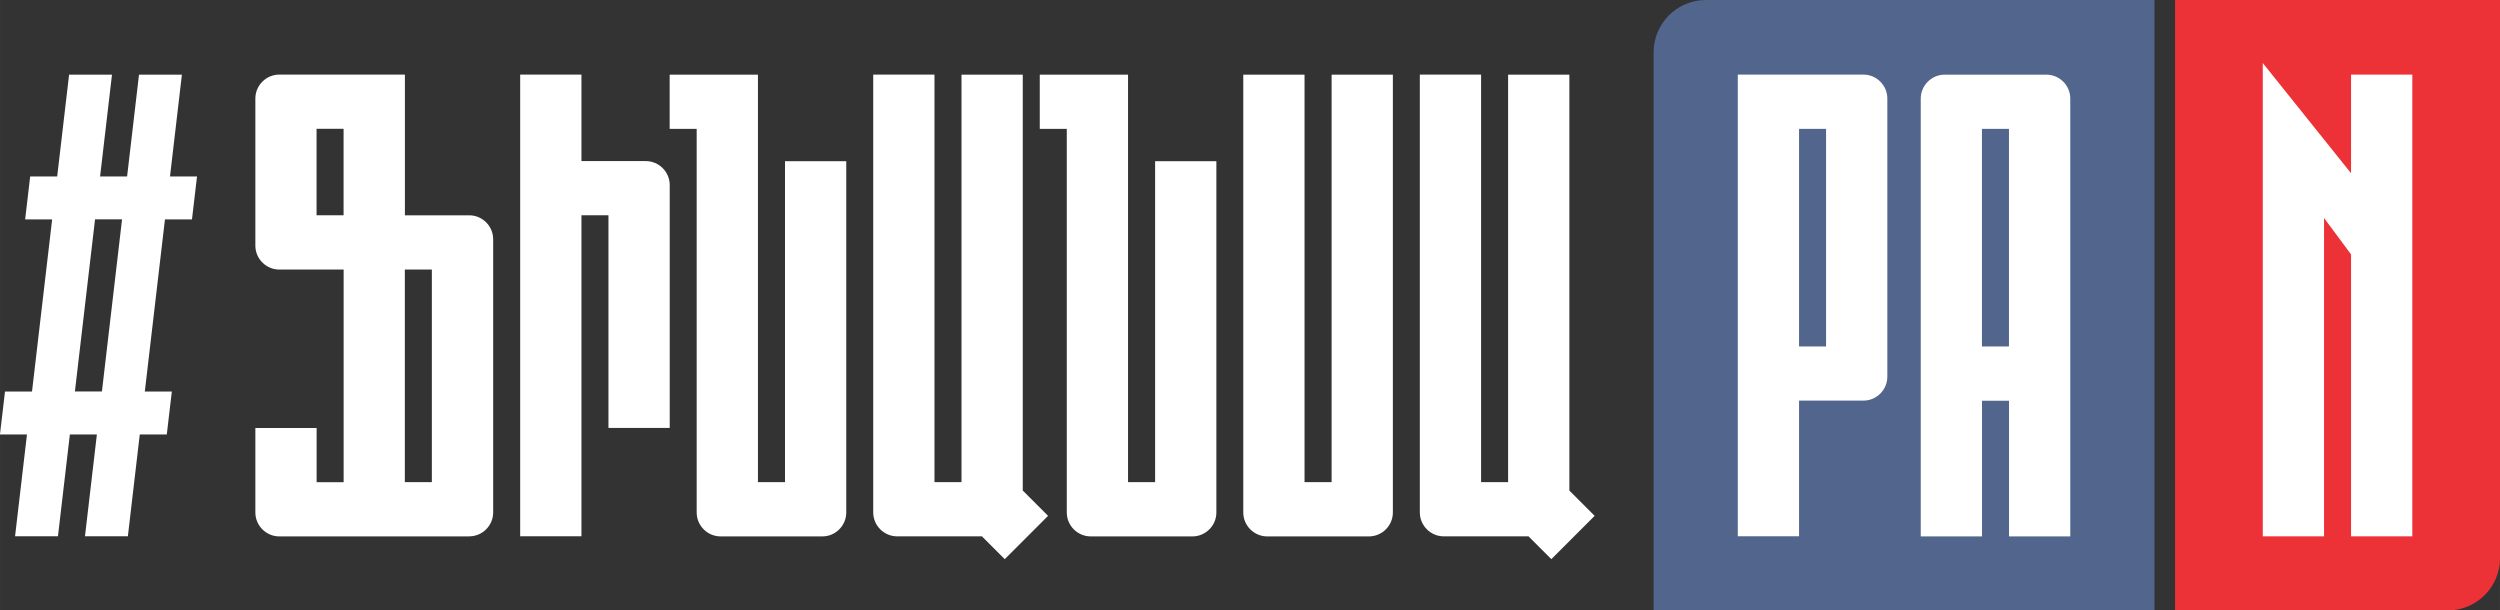 <?xml version="1.0" encoding="UTF-8"?>
<!DOCTYPE svg PUBLIC "-//W3C//DTD SVG 1.1//EN" "http://www.w3.org/Graphics/SVG/1.1/DTD/svg11.dtd">
<!-- Creator: CorelDRAW -->
<svg xmlns="http://www.w3.org/2000/svg" xml:space="preserve" width="75.02mm" height="18.317mm" version="1.1" style="shape-rendering:geometricPrecision; text-rendering:geometricPrecision; image-rendering:optimizeQuality; fill-rule:evenodd; clip-rule:evenodd"
viewBox="0 0 421.97 103.03"
 xmlns:xlink="http://www.w3.org/1999/xlink"
 xmlns:xodm="http://www.corel.com/coreldraw/odm/2003">
 <rect x="0" y="0" width="421.97" height="103.03" fill="#333333" stroke="none"/>
 <defs>
  <style type="text/css">
   <![CDATA[
    .fil2 {fill:#ED3237}
    .fil1 {fill:#52658C}
    .fil0 {fill:white}
   ]]>
  </style>
 </defs>
 <g id="Layer_x0020_1">
  <path class="fil0" d="M102.7 36.34l-4.56 0 0 54.18 -10.34 0 0 -77.93 10.34 0 0 14.6 10.86 0c2.22,0 4.04,1.82 4.04,4.04l0 41 -10.34 0 0 -35.89z"/>
  <path class="fil0" d="M132.49 81.38l-4.56 0 0 -68.78c-4.97,0 -9.93,0 -14.9,0l0 9.15 4.56 0 0 64.75c0,2.22 1.82,4.04 4.04,4.04l17.17 0c2.22,0 4.04,-1.82 4.04,-4.04l0 -59.29 -10.34 0 0 54.18z"/>
  <path class="fil0" d="M224.75 81.38l-4.56 0 0 -68.78 -10.34 0 0 73.9c0,2.22 1.82,4.04 4.04,4.04l17.17 0c2.22,0 4.04,-1.82 4.04,-4.04l0 -73.9 -10.34 0 0 68.78z"/>
  <path class="fil0" d="M79.2 90.53c2.22,0 4.04,-1.82 4.04,-4.04 0,-18.54 0,-27.57 0,-46.11 0,-2.22 -1.82,-4.04 -4.04,-4.04l-10.86 0 0 -23.75 -21.2 0c-2.22,0 -4.04,1.82 -4.04,4.04 0,9.66 0,15.17 0,24.83 0,2.22 1.82,4.04 4.04,4.04l10.86 0 0 35.89 -4.56 0 0 -9.15 -10.34 0 0 14.26c0,2.22 1.82,4.04 4.04,4.04 10.69,0 21.38,0 32.07,0zm-6.31 -9.15l-4.56 0 0 -35.88 4.56 0c0,15.13 -0,20.75 -0,35.88zm-19.46 -59.64l4.56 0 0 14.6 -4.56 0c0,-6.25 0,-8.35 0,-14.6z"/>
  <path class="fil0" d="M2.54 90.52l2.01 -17.19 -4.56 0 0.85 -7.24 4.56 0 3.4 -29.06 -4.56 0 0.85 -7.24 4.56 0 2.01 -17.19 7.24 0 -2.01 17.19 4.56 0 2.01 -17.19 7.24 0 -2.01 17.19 4.56 0 -0.85 7.24 -4.56 0 -3.4 29.06 4.56 0 -0.85 7.24 -4.56 0 -2.01 17.19 -7.24 0 2.01 -17.19 -4.56 0 -2.01 17.19 -7.24 0zm14.66 -24.44l3.4 -29.06 -4.56 0 -3.4 29.06 4.56 0z"/>
  <path class="fil0" d="M157.73 81.38l4.56 0 0 -68.78 10.34 0 0 70.2 4.27 4.27 -7.31 7.31 -3.85 -3.85 -14.31 0c-2.22,0 -4.04,-1.82 -4.04,-4.04l0 -73.9 10.34 0 0 68.78z"/>
  <path class="fil0" d="M194.96 81.38l-4.56 0 0 -68.78c-4.97,0 -9.93,0 -14.9,0l0 9.15 4.56 0 0 64.75c0,2.22 1.82,4.04 4.04,4.04l17.17 0c2.22,0 4.04,-1.82 4.04,-4.04l0 -59.29 -10.34 0 0 54.18z"/>
  <path class="fil0" d="M249.99 81.38l4.56 0 0 -68.78 10.34 0 0 70.2 4.27 4.27 -7.31 7.31 -3.85 -3.85 -14.31 0c-2.22,0 -4.04,-1.82 -4.04,-4.04l0 -73.9 10.34 0 0 68.78z"/>
  <path class="fil1" d="M287.92 0l75.73 0 0 103.03 -84.54 0 0 -94.22c0,-4.85 3.96,-8.81 8.81,-8.81z"/>
  <path class="fil0" d="M318.56 63.59l0 -46.96c0,-2.22 -1.82,-4.04 -4.04,-4.04l-21.2 0 0 77.93 10.34 0 0 -22.9 10.86 0c2.22,0 4.04,-1.82 4.04,-4.04zm-10.34 -5.11l0 -36.73 -4.56 0 0 36.73 4.56 0zm20.01 -45.88l17.17 0c2.22,0 4.04,1.82 4.04,4.04l0 73.9 -10.34 0 0 -22.9 -4.56 0 0 22.9 -10.34 0 0 -73.9c0,-2.22 1.82,-4.04 4.04,-4.04zm10.86 45.88l0 -36.73 -4.56 0 0 36.73 4.56 0z"/>
  <path class="fil2" d="M413.16 103.03l-46.03 0 0 -103.03 54.85 0 0 94.22c0,4.85 -3.96,8.81 -8.81,8.81z"/>
  <polygon class="fil0" points="407.17,12.59 407.17,90.53 396.83,90.53 396.83,42.94 392.27,36.79 392.27,90.53 381.93,90.53 381.93,10.64 396.83,29.24 396.83,12.59 "/>
 </g>
</svg>
